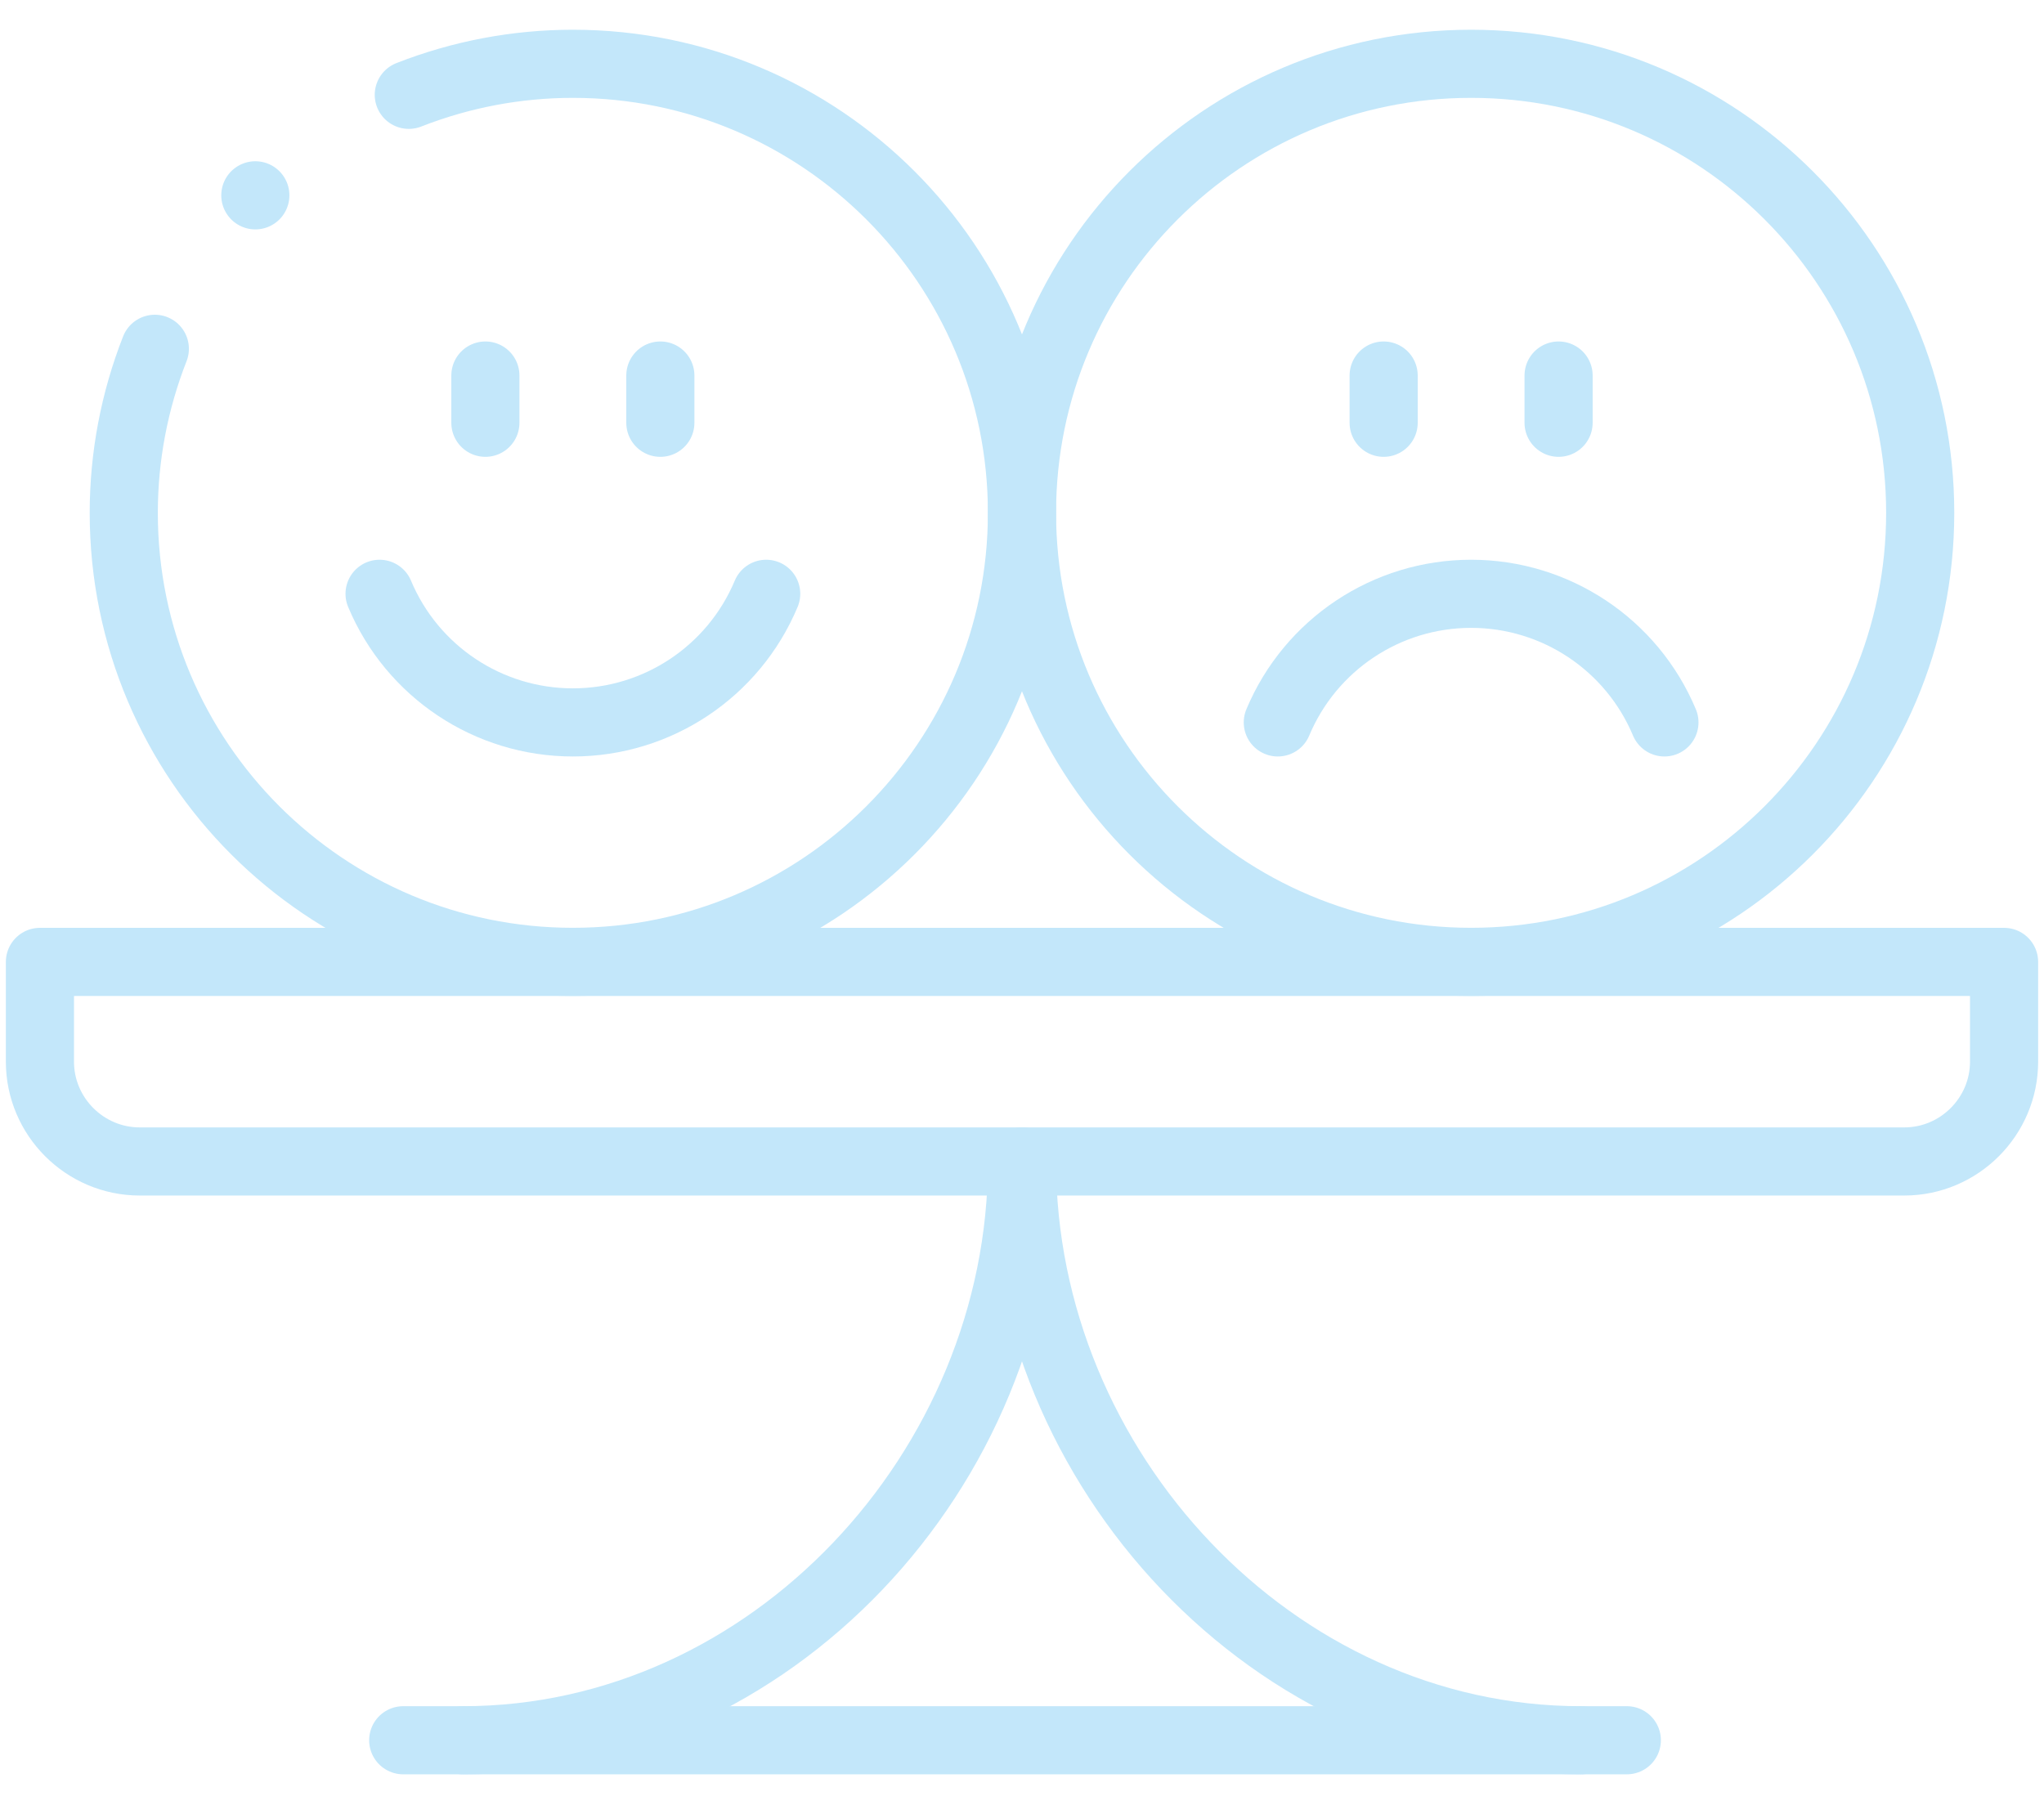 <svg width="60" height="53" viewBox="0 0 60 53" fill="none" xmlns="http://www.w3.org/2000/svg">
<path d="M7.495 5.734L7.495 5.735" stroke="#C3E7FA" stroke-width="2" stroke-miterlimit="22.926" stroke-linecap="round" stroke-linejoin="round"/>
<path d="M12 2.784C13.535 2.182 15.168 1.873 16.816 1.873C24.097 1.873 29.999 7.776 29.999 15.056C29.999 22.337 24.097 28.239 16.816 28.239C9.536 28.239 3.633 22.337 3.633 15.056C3.633 13.408 3.943 11.774 4.545 10.24" stroke="#C3E7FA" stroke-width="2" stroke-miterlimit="22.926" stroke-linecap="round" stroke-linejoin="round"/>
<path d="M22.491 17.433C21.533 19.72 19.296 21.209 16.817 21.209C14.337 21.209 12.1 19.72 11.142 17.433" stroke="#C3E7FA" stroke-width="2" stroke-miterlimit="22.926" stroke-linecap="round" stroke-linejoin="round"/>
<path d="M19.384 11.025V12.412" stroke="#C3E7FA" stroke-width="2" stroke-miterlimit="22.926" stroke-linecap="round" stroke-linejoin="round"/>
<path d="M14.248 11.025V12.412" stroke="#C3E7FA" stroke-width="2" stroke-miterlimit="22.926" stroke-linecap="round" stroke-linejoin="round"/>
<path d="M43.183 28.239C50.464 28.239 56.366 22.337 56.366 15.056C56.366 7.775 50.464 1.873 43.183 1.873C35.903 1.873 30 7.775 30 15.056C30 22.337 35.903 28.239 43.183 28.239Z" stroke="#C3E7FA" stroke-width="2" stroke-miterlimit="22.926" stroke-linecap="round" stroke-linejoin="round"/>
<path d="M48.858 21.209C47.9 18.922 45.663 17.433 43.184 17.433C40.704 17.433 38.467 18.922 37.509 21.209" stroke="#C3E7FA" stroke-width="2" stroke-miterlimit="22.926" stroke-linecap="round" stroke-linejoin="round"/>
<path d="M45.751 11.025V12.412" stroke="#C3E7FA" stroke-width="2" stroke-miterlimit="22.926" stroke-linecap="round" stroke-linejoin="round"/>
<path d="M40.616 11.025V12.412" stroke="#C3E7FA" stroke-width="2" stroke-miterlimit="22.926" stroke-linecap="round" stroke-linejoin="round"/>
<path fill-rule="evenodd" clip-rule="evenodd" d="M1.172 28.24H58.828V31.169C58.828 32.781 57.51 34.099 55.898 34.099H4.102C2.49 34.099 1.172 32.781 1.172 31.169V28.24Z" stroke="#C3E7FA" stroke-width="2" stroke-miterlimit="2.613" stroke-linecap="round" stroke-linejoin="round"/>
<path d="M11.836 51.091H47.754" stroke="#C3E7FA" stroke-width="2" stroke-miterlimit="2.613" stroke-linecap="round" stroke-linejoin="round"/>
<path d="M13.595 51.091C22.618 51.09 30 43.122 30 34.1C30 43.122 37.382 51.09 46.404 51.091" stroke="#C3E7FA" stroke-width="2" stroke-miterlimit="2.613" stroke-linecap="round" stroke-linejoin="round"/>
</svg>
